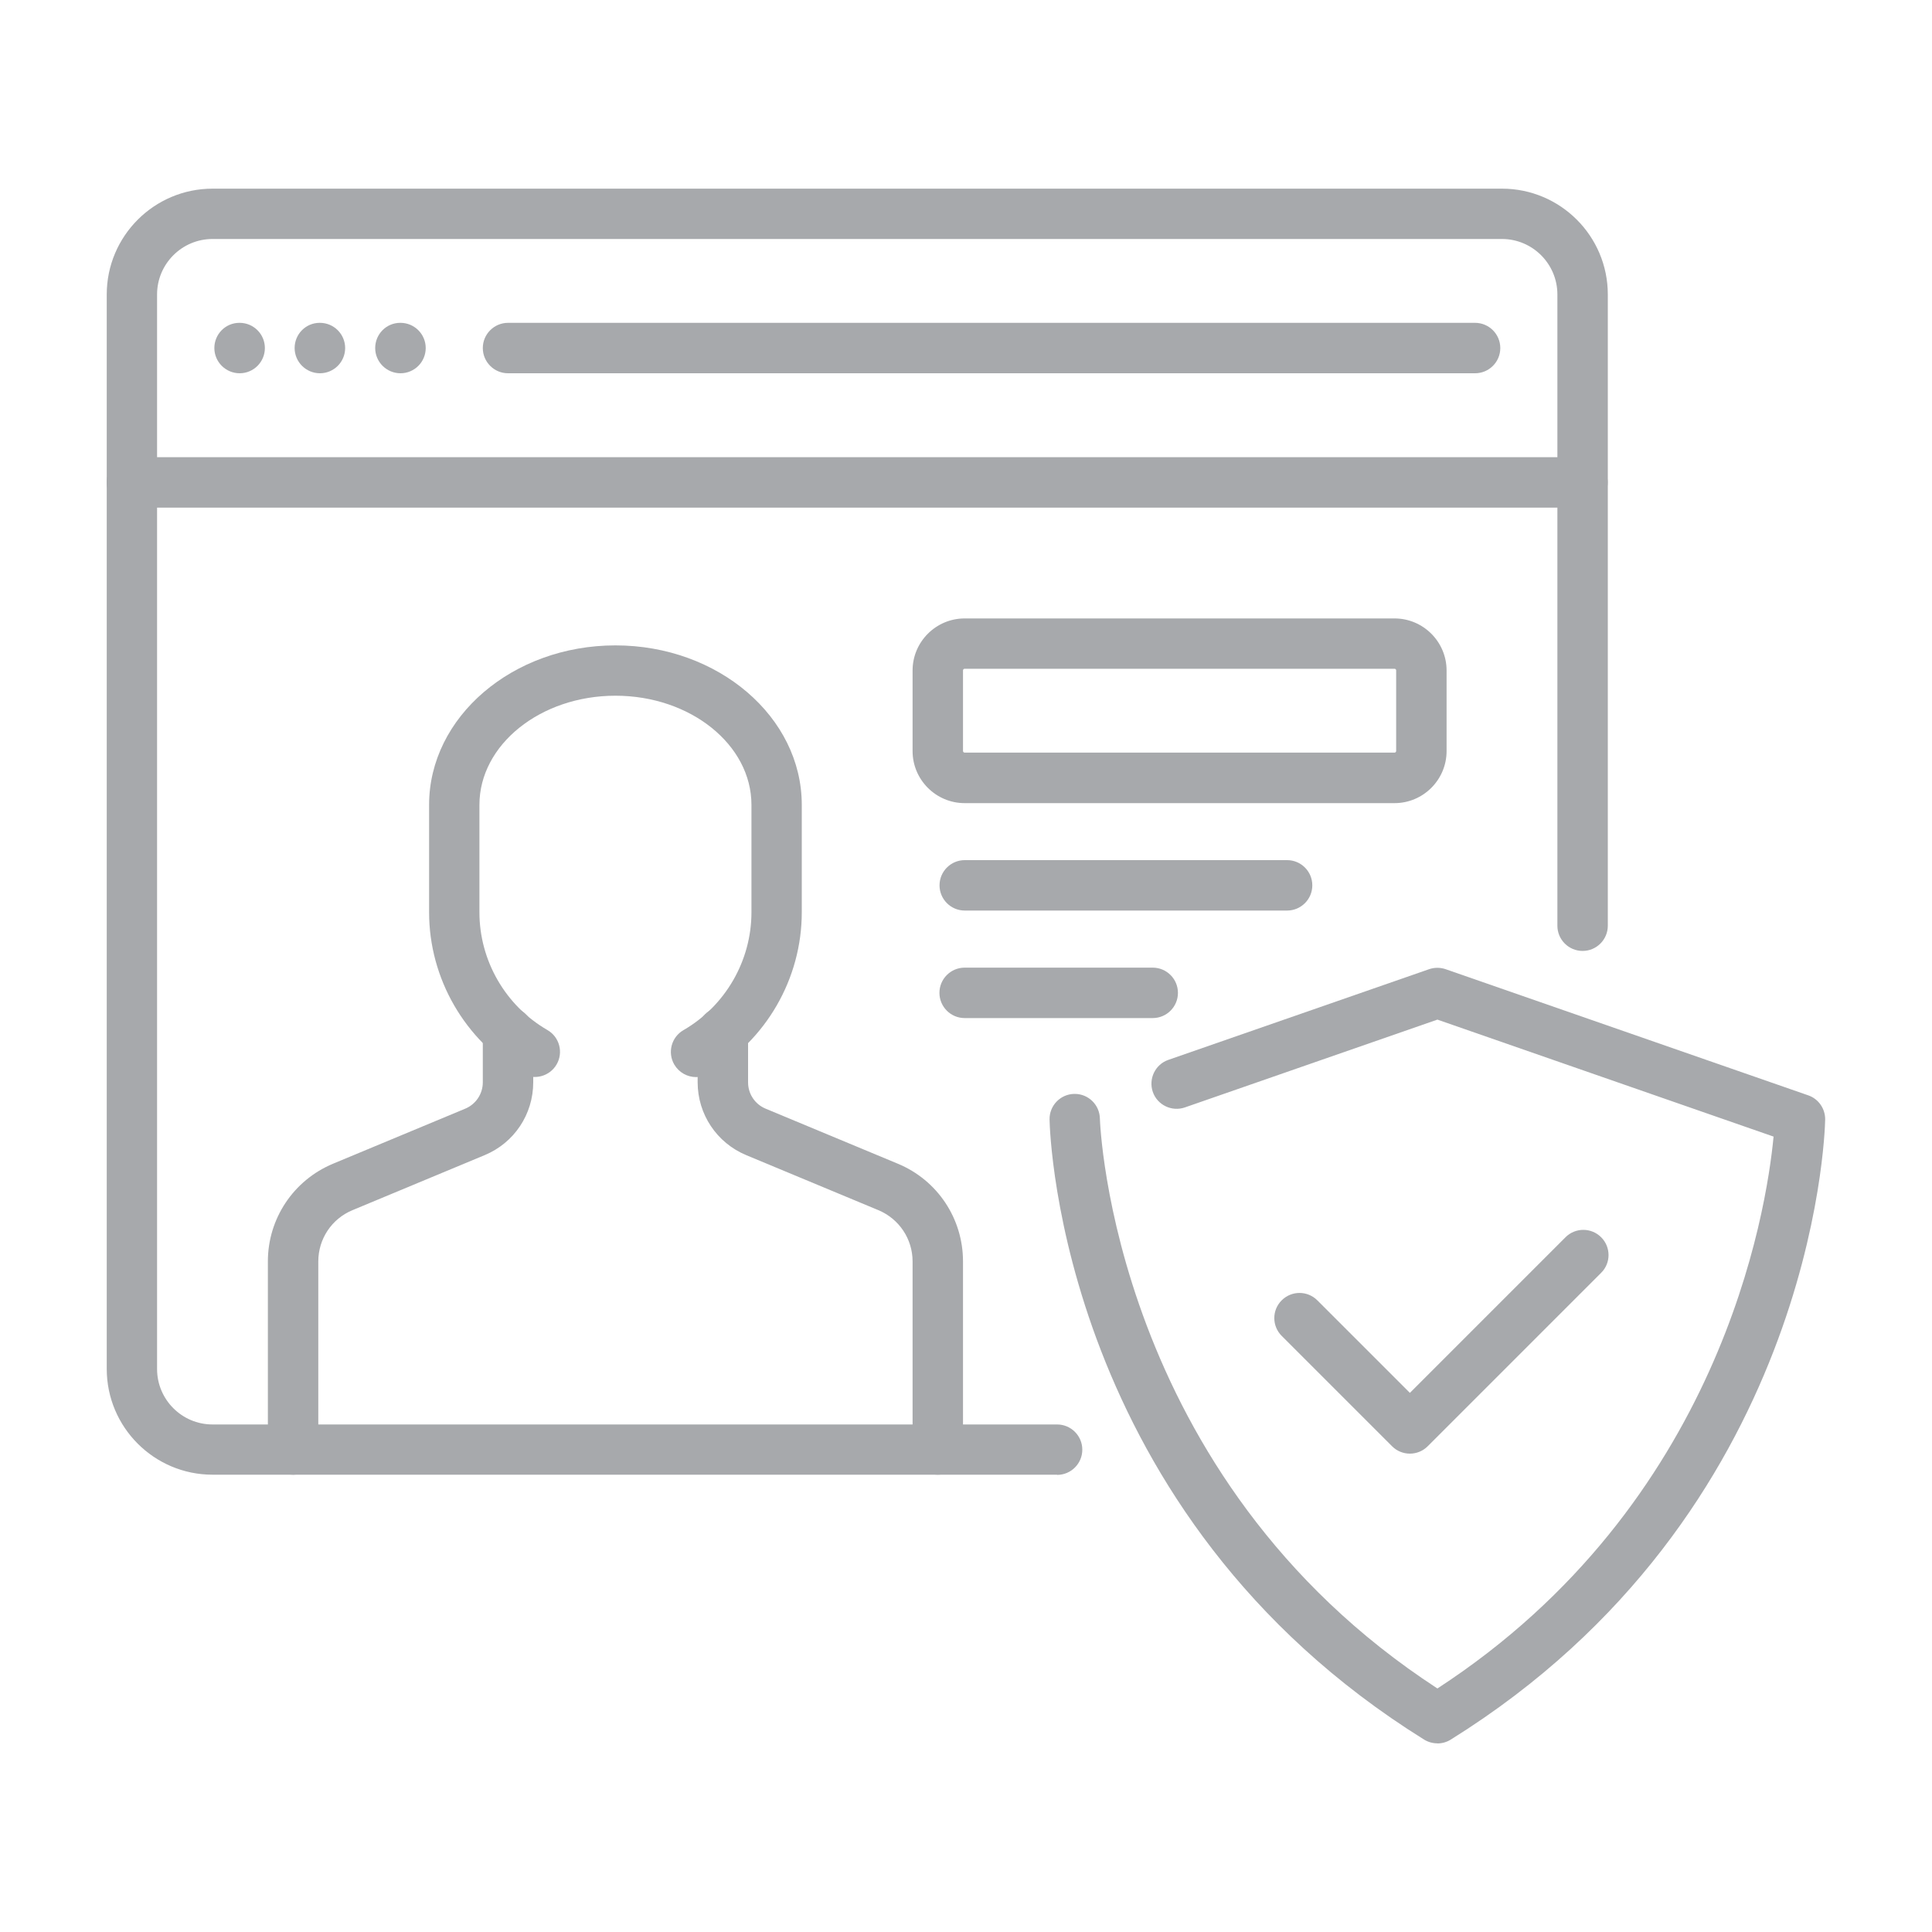 <?xml version="1.0" encoding="UTF-8"?>
<svg id="Layer_1" data-name="Layer 1" xmlns="http://www.w3.org/2000/svg" viewBox="0 0 200 200">
  <defs>
    <style>
      .cls-1 {
        fill: #a7a9ac;
      }
    </style>
  </defs>
  <g id="g2119">
    <g id="g2125">
      <path class="cls-1" d="M109.42,152.66H22c-6.04,0-10.95-4.91-10.95-10.95V30.48c0-6.04,4.91-10.95,10.95-10.95h133.49c6.04,0,10.95,4.91,10.95,10.95v65.35c0,1.44-1.17,2.61-2.61,2.61s-2.61-1.17-2.61-2.61V30.48c0-3.16-2.57-5.74-5.74-5.74H22c-3.16,0-5.74,2.57-5.74,5.74v111.24c0,3.16,2.57,5.74,5.74,5.74h87.43c1.44,0,2.61,1.17,2.61,2.61s-1.17,2.61-2.61,2.61Z"/>
    </g>
    <g id="g2129">
      <path class="cls-1" d="M24.81,38.64c-1.44,0-2.62-1.17-2.62-2.61s1.15-2.61,2.59-2.61h.03c1.44,0,2.61,1.17,2.61,2.61s-1.17,2.61-2.61,2.61Z"/>
    </g>
    <g id="g2133">
      <path class="cls-1" d="M41.46,38.64c-1.44,0-2.62-1.17-2.62-2.61s1.15-2.61,2.59-2.61h.03c1.44,0,2.61,1.17,2.61,2.61s-1.17,2.61-2.61,2.61Z"/>
    </g>
    <g id="g2137">
      <path class="cls-1" d="M33.12,38.64c-1.44,0-2.62-1.17-2.62-2.61s1.15-2.61,2.59-2.61h.03c1.44,0,2.61,1.17,2.61,2.61s-1.17,2.61-2.61,2.61Z"/>
    </g>
    <g id="g2141">
      <path class="cls-1" d="M152.7,38.64H52.59c-1.44,0-2.61-1.17-2.61-2.61s1.17-2.61,2.61-2.61h100.11c1.44,0,2.61,1.17,2.61,2.61s-1.17,2.61-2.61,2.61Z"/>
    </g>
    <g id="g2145">
      <path class="cls-1" d="M163.83,52.55H13.65c-1.44,0-2.61-1.17-2.61-2.61s1.17-2.61,2.61-2.61h150.17c1.44,0,2.61,1.17,2.61,2.61s-1.17,2.61-2.61,2.61Z"/>
    </g>
    <g id="g2149">
      <path class="cls-1" d="M97.08,152.66c-1.44,0-2.61-1.17-2.61-2.61v-19.47c0-2.32-1.39-4.4-3.53-5.3l-13.69-5.7c-3.05-1.27-5.03-4.23-5.03-7.54v-5.2c0-1.44,1.17-2.61,2.61-2.61s2.61,1.17,2.61,2.61v5.2c0,1.2.71,2.27,1.82,2.73l13.69,5.7c4.09,1.7,6.74,5.67,6.74,10.11v19.47c0,1.44-1.17,2.61-2.61,2.61Z"/>
    </g>
    <g id="g2153">
      <path class="cls-1" d="M30.34,152.66c-1.44,0-2.61-1.17-2.61-2.61v-19.47c0-4.43,2.65-8.4,6.74-10.11l13.69-5.7c1.1-.46,1.82-1.53,1.82-2.73v-5.2c0-1.44,1.17-2.61,2.61-2.61s2.61,1.17,2.61,2.61v5.2c0,3.31-1.97,6.27-5.03,7.54l-13.69,5.7c-2.14.89-3.53,2.97-3.53,5.3v19.47c0,1.44-1.17,2.61-2.61,2.61Z"/>
    </g>
    <g id="g2157">
      <path class="cls-1" d="M72.06,111.5c-.9,0-1.77-.47-2.26-1.3-.72-1.24-.3-2.84.95-3.56,4.34-2.51,7.04-7.19,7.04-12.2v-11.12c0-6.23-6.32-11.3-14.08-11.3s-14.08,5.07-14.08,11.3v11.12c0,5.01,2.7,9.68,7.04,12.19,1.25.72,1.67,2.32.95,3.56s-2.32,1.67-3.56.95c-5.94-3.44-9.64-9.84-9.64-16.7v-11.12c0-9.1,8.65-16.51,19.29-16.51s19.29,7.41,19.29,16.51v11.12c0,6.87-3.7,13.27-9.64,16.71-.41.24-.86.35-1.3.35Z"/>
    </g>
    <g id="g2161">
      <path class="cls-1" d="M148.8,180.47c-.48,0-.96-.13-1.38-.39-37.48-23.33-38.74-62.53-38.77-64.18-.03-1.44,1.11-2.63,2.55-2.66.02,0,.04,0,.06,0,1.41,0,2.57,1.13,2.6,2.55.01.46,1.31,37.11,34.94,59,29.31-19.07,34.06-49.36,34.8-57.13l-34.8-12.11-26.14,9.09c-1.36.47-2.85-.25-3.32-1.6-.47-1.36.25-2.85,1.6-3.32l27-9.39c.55-.19,1.16-.19,1.71,0l37.54,13.06c1.07.37,1.77,1.39,1.75,2.52-.03,1.66-1.29,40.85-38.77,64.18-.42.26-.9.39-1.38.39Z"/>
    </g>
    <g id="g2165">
      <path class="cls-1" d="M145.95,150.48c-.69,0-1.35-.27-1.84-.76l-11.43-11.43c-1.02-1.02-1.02-2.67,0-3.68,1.02-1.02,2.67-1.02,3.69,0l9.58,9.58,16.11-16.11c1.02-1.02,2.67-1.02,3.69,0,1.02,1.02,1.02,2.67,0,3.68l-17.96,17.96c-.49.49-1.15.76-1.84.76Z"/>
    </g>
    <g id="g2169">
      <path class="cls-1" d="M144.36,83.14h-44.5c-2.97,0-5.39-2.42-5.39-5.39v-8.34c0-2.97,2.42-5.39,5.39-5.39h44.5c2.97,0,5.39,2.42,5.39,5.39v8.34c0,2.97-2.42,5.39-5.39,5.39ZM99.86,69.23c-.1,0-.17.08-.17.17v8.34c0,.1.08.17.17.17h44.5c.1,0,.17-.08.17-.17v-8.34c0-.1-.08-.17-.17-.17h-44.5Z"/>
    </g>
    <g id="g2173">
      <path class="cls-1" d="M133.24,94.26h-33.37c-1.44,0-2.61-1.17-2.61-2.61s1.17-2.61,2.61-2.61h33.37c1.44,0,2.61,1.17,2.61,2.61s-1.17,2.61-2.61,2.61Z"/>
    </g>
    <g id="g2177">
      <path class="cls-1" d="M119.33,105.39h-19.47c-1.44,0-2.61-1.17-2.61-2.61s1.17-2.61,2.61-2.61h19.47c1.44,0,2.61,1.17,2.61,2.61s-1.17,2.61-2.61,2.61Z"/>
    </g>
  </g>
</svg>